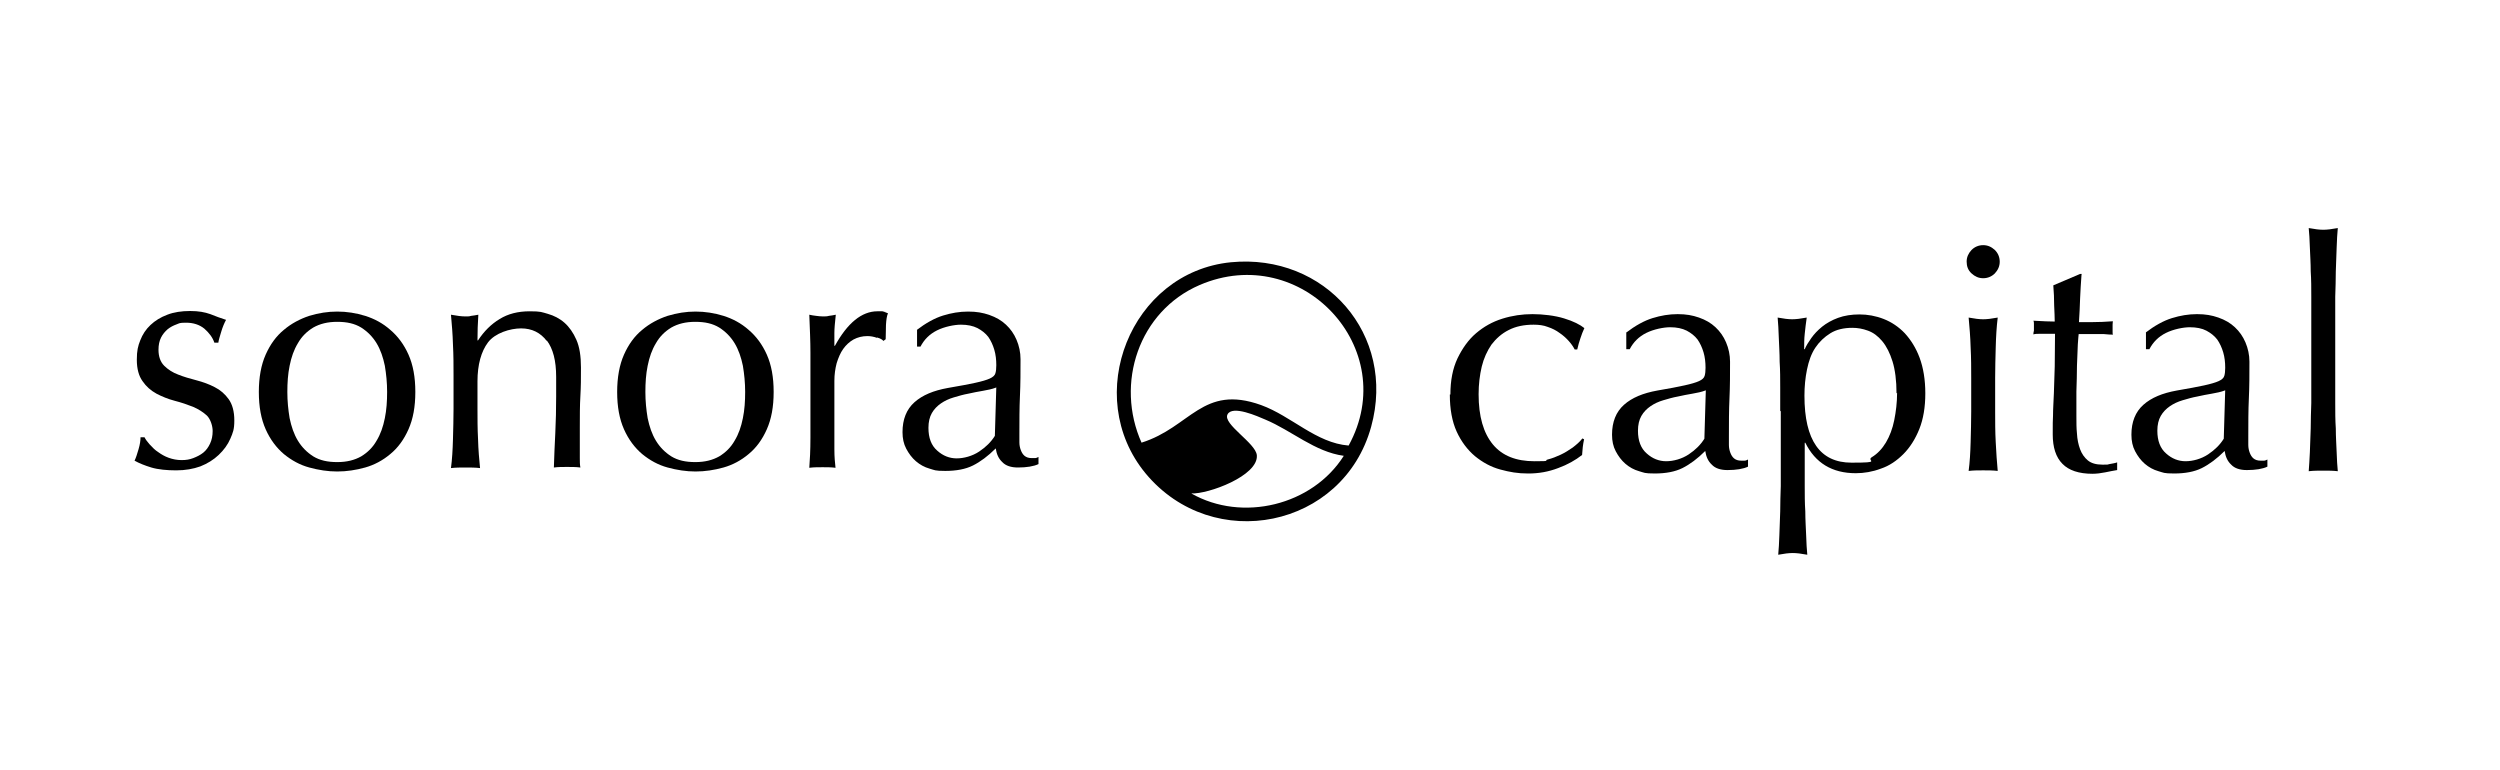 <?xml version="1.0" encoding="UTF-8"?>
<svg id="Layer_1" xmlns="http://www.w3.org/2000/svg" version="1.1" viewBox="0 0 877 270">
  <!-- Generator: Adobe Illustrator 29.7.1, SVG Export Plug-In . SVG Version: 2.1.1 Build 8)  -->
  <path d="M431.8,92c33-3.2,58.1,25.4,49.2,57.7-9.8,35.6-55.5,44.8-79.1,16.4-22.5-27.2-5.3-70.6,29.9-74.1ZM400.4,155.3c17.3-5.4,21.4-20.6,42-13.2,10.7,3.9,19.3,13.3,30.7,14.2,18.7-34-16.6-71.7-52.3-56.3-21.3,9.2-29.7,34.5-20.3,55.4ZM471.4,159.9c-10.2-1.4-18.2-8.8-27.5-12.7-2.6-1.1-11.6-5.2-13.3-1.8s9.9,10,10.3,14.3c.6,7.2-17.1,13.7-23,13.4,17.9,10.2,42.5,4.2,53.5-13.2Z"/>
  <g>
    <path d="M52.7,156.1c.8.9,1.7,1.8,2.8,2.5,1.1.8,2.3,1.5,3.7,2,1.4.5,2.9.8,4.5.8s2.8-.2,4.1-.7c1.3-.5,2.5-1.1,3.5-1.9,1-.8,1.8-1.9,2.4-3.2.6-1.3.9-2.7.9-4.4s-.7-4.1-2-5.4c-1.3-1.2-3-2.3-4.9-3.1-2-.8-4.1-1.5-6.4-2.1-2.3-.6-4.5-1.5-6.4-2.5-2-1.1-3.6-2.5-4.9-4.4-1.3-1.8-2-4.3-2-7.5s.4-4.8,1.2-6.8c.8-2.1,2-3.9,3.6-5.4,1.6-1.5,3.5-2.7,5.9-3.6,2.3-.9,5-1.3,8-1.3s5.1.4,7.1,1.1c1.9.8,3.7,1.4,5.5,2-.6,1.1-1.2,2.5-1.7,4.2-.5,1.7-.9,2.9-1,3.8h-1.4c-.6-1.8-1.8-3.4-3.5-4.9-1.7-1.4-3.9-2.1-6.4-2.1s-2.3.2-3.4.6c-1.1.4-2.1.9-3.1,1.7-.9.8-1.7,1.7-2.3,2.9-.6,1.2-.9,2.6-.9,4.3,0,2.4.7,4.3,2,5.6,1.3,1.3,3,2.4,4.9,3.1,2,.8,4.1,1.4,6.4,2,2.3.6,4.5,1.4,6.4,2.4,2,1,3.6,2.4,4.9,4.2,1.3,1.8,2,4.3,2,7.5s-.5,4.3-1.4,6.4c-.9,2.1-2.3,4-4.1,5.7-1.8,1.7-3.9,3-6.4,4-2.5.9-5.3,1.4-8.5,1.4s-6.4-.3-8.7-1c-2.3-.7-4.3-1.5-5.9-2.4.5-1,.9-2.3,1.4-4,.5-1.7.7-3.1.7-4.2h1.4c.4.8,1,1.6,1.8,2.5Z"/>
    <path d="M90.8,137.5c0-5.1.8-9.5,2.4-13.1,1.6-3.6,3.7-6.5,6.4-8.7,2.6-2.2,5.6-3.8,8.9-4.9,3.3-1,6.5-1.5,9.8-1.5s6.6.5,9.8,1.5c3.2,1,6.2,2.6,8.8,4.9,2.6,2.2,4.8,5.1,6.4,8.7,1.6,3.6,2.4,7.9,2.4,13.1s-.8,9.5-2.4,13.1c-1.6,3.6-3.7,6.5-6.4,8.7-2.6,2.2-5.6,3.8-8.8,4.7-3.2.9-6.5,1.4-9.8,1.4s-6.5-.5-9.8-1.4c-3.3-.9-6.2-2.5-8.9-4.7-2.6-2.2-4.8-5.1-6.4-8.7-1.6-3.6-2.4-7.9-2.4-13.1ZM100.8,137.5c0,3.2.3,6.2.8,9.2.6,2.9,1.5,5.6,2.9,7.9,1.4,2.3,3.2,4.1,5.4,5.5,2.3,1.4,5,2,8.4,2s6.1-.7,8.4-2c2.3-1.4,4.1-3.2,5.4-5.5,1.4-2.3,2.3-4.9,2.9-7.9.6-2.9.8-6,.8-9.2s-.3-6.2-.8-9.2c-.6-2.9-1.5-5.6-2.9-7.9-1.4-2.3-3.2-4.1-5.4-5.5-2.3-1.4-5-2-8.4-2s-6.1.7-8.4,2c-2.3,1.4-4.1,3.2-5.4,5.5-1.4,2.3-2.3,4.9-2.9,7.9-.6,2.9-.8,6-.8,9.2Z"/>
    <path d="M191.8,119.6c-2.2-2.9-5.2-4.4-9-4.4s-9.1,1.6-11.6,4.9c-2.4,3.2-3.7,7.8-3.7,13.7v9.6c0,3.4,0,7,.2,10.7.1,3.7.4,7.1.7,10.1-1.7-.2-3.4-.2-5.1-.2s-3.4,0-5.1.2c.4-3,.6-6.4.7-10.1.1-3.7.2-7.3.2-10.7v-11.8c0-3.4,0-7-.2-10.7-.1-3.7-.4-7.2-.7-10.5,2.1.4,3.8.6,5.1.6s1.3,0,2-.2c.7-.1,1.6-.2,2.5-.4-.2,3-.3,6-.3,9h.2c2.1-3.2,4.6-5.7,7.6-7.5,2.9-1.8,6.4-2.7,10.5-2.7s4.2.3,6.4.9c2.1.6,4.1,1.6,5.8,3.1,1.7,1.5,3.1,3.5,4.2,6,1.1,2.5,1.6,5.7,1.6,9.7s0,6.6-.2,10c-.2,3.4-.2,7.1-.2,10.9v7.3c0,1.2,0,2.4,0,3.6,0,1.2,0,2.3.2,3.3-1.5-.2-3.1-.2-4.7-.2s-3.1,0-4.6.2c.1-3.9.3-7.9.5-12.1.2-4.1.3-8.4.3-12.8v-6.9c0-5.7-1.1-9.9-3.3-12.8Z"/>
    <path d="M216.5,137.5c0-5.1.8-9.5,2.4-13.1,1.6-3.6,3.7-6.5,6.4-8.7,2.6-2.2,5.6-3.8,8.9-4.9,3.3-1,6.5-1.5,9.8-1.5s6.6.5,9.8,1.5c3.2,1,6.2,2.6,8.8,4.9,2.6,2.2,4.8,5.1,6.4,8.7,1.6,3.6,2.4,7.9,2.4,13.1s-.8,9.5-2.4,13.1c-1.6,3.6-3.7,6.5-6.4,8.7-2.6,2.2-5.6,3.8-8.8,4.7-3.2.9-6.5,1.4-9.8,1.4s-6.5-.5-9.8-1.4c-3.3-.9-6.2-2.5-8.9-4.7-2.6-2.2-4.8-5.1-6.4-8.7-1.6-3.6-2.4-7.9-2.4-13.1ZM226.4,137.5c0,3.2.3,6.2.8,9.2.6,2.9,1.5,5.6,2.9,7.9,1.4,2.3,3.2,4.1,5.4,5.5,2.3,1.4,5,2,8.4,2s6.1-.7,8.4-2c2.3-1.4,4.1-3.2,5.4-5.5,1.4-2.3,2.3-4.9,2.9-7.9.6-2.9.8-6,.8-9.2s-.3-6.2-.8-9.2c-.6-2.9-1.5-5.6-2.9-7.9-1.4-2.3-3.2-4.1-5.4-5.5-2.3-1.4-5-2-8.4-2s-6.1.7-8.4,2c-2.3,1.4-4.1,3.2-5.4,5.5-1.4,2.3-2.3,4.9-2.9,7.9-.6,2.9-.8,6-.8,9.2Z"/>
    <path d="M307.6,118.5c-1.1-.4-2.2-.6-3.3-.6-1.8,0-3.4.4-4.9,1.2-1.4.8-2.6,1.9-3.6,3.3-1,1.4-1.7,3.1-2.3,5-.5,1.9-.8,4-.8,6.2v12.4c0,5,0,8.9,0,11.6,0,2.7.2,4.8.4,6.5-1.5-.2-3-.2-4.5-.2s-3.2,0-4.7.2c.2-2.6.4-6,.4-10.5,0-4.4,0-9.8,0-16.2v-3.6c0-2.9,0-6.3,0-10.2,0-3.8-.2-8.3-.4-13.2.8.2,1.6.3,2.4.4.8.1,1.5.2,2.4.2s1.4,0,2.1-.2c.8-.1,1.5-.2,2.4-.4-.3,2.7-.5,4.9-.5,6.4,0,1.6,0,3.1,0,4.5h.2c4.4-8,9.4-12.1,14.9-12.1s1.3,0,1.8.1c.5,0,1.1.3,1.9.6-.4.9-.6,2.3-.7,4.1,0,1.8-.1,3.5-.1,5l-.8.6c-.4-.5-1.1-.9-2.2-1.2Z"/>
    <path d="M321.4,115.9c3.4-2.6,6.5-4.3,9.4-5.2,2.9-.9,5.8-1.4,8.8-1.4s5.2.4,7.5,1.2c2.3.8,4.2,1.9,5.8,3.4,1.6,1.5,2.8,3.2,3.7,5.3.9,2.1,1.4,4.4,1.4,6.8,0,4.3,0,8.6-.2,12.8-.2,4.3-.2,8.8-.2,13.5s0,1.9,0,2.9c0,1,.2,1.9.5,2.7.3.8.7,1.5,1.3,2,.6.5,1.4.8,2.5.8s.8,0,1.2,0c.4,0,.8-.2,1.2-.4v2.5c-.8.4-1.9.7-3.1.9-1.2.2-2.6.3-4.1.3-2.4,0-4.3-.6-5.5-1.9-1.3-1.2-2-2.8-2.3-4.8-2.7,2.7-5.4,4.7-8,6-2.6,1.3-5.9,1.9-9.7,1.9s-3.7-.3-5.5-.8c-1.8-.5-3.4-1.4-4.8-2.6-1.4-1.2-2.5-2.7-3.4-4.4-.9-1.7-1.3-3.6-1.3-5.8,0-4.5,1.4-8,4.2-10.5,2.8-2.5,6.7-4.1,11.7-5,4.1-.7,7.3-1.3,9.6-1.8,2.3-.5,4-1,5.1-1.5,1.1-.5,1.8-1.1,2-1.9.2-.7.3-1.6.3-2.8,0-1.9-.2-3.7-.7-5.4-.5-1.7-1.2-3.2-2.1-4.5-1-1.3-2.3-2.3-3.8-3.1-1.6-.8-3.5-1.2-5.8-1.2s-5.8.7-8.4,2-4.5,3.2-5.8,5.7h-1.2v-5.9ZM349.3,136c-1.3.5-2.8.8-4.5,1.1-1.7.3-3.4.6-5.1,1-1.7.3-3.4.8-5.1,1.3-1.7.5-3.2,1.2-4.5,2.1-1.3.9-2.4,2-3.2,3.4-.8,1.4-1.2,3.1-1.2,5.2,0,3.5,1,6.2,3.1,8,2,1.8,4.3,2.7,6.8,2.7s5.5-.8,7.9-2.4c2.4-1.6,4.2-3.4,5.5-5.5l.5-17Z"/>
  </g>
  <g>
    <path d="M508.8,138.4c0-4.9.8-9.1,2.5-12.7,1.7-3.5,3.8-6.5,6.5-8.8,2.7-2.3,5.7-4,9.2-5.1,3.5-1.1,7-1.6,10.6-1.6s7.9.5,11.1,1.5c3.3,1,5.6,2.2,7.1,3.4-.5,1.1-1,2.3-1.4,3.6-.4,1.2-.8,2.5-1.1,3.9h-.9c-.5-1-1.2-2-2.1-3-.9-1-2-2-3.2-2.8-1.2-.9-2.6-1.6-4.1-2.1-1.5-.6-3.2-.8-5-.8-3.4,0-6.3.6-8.8,1.9-2.4,1.2-4.4,3-6,5.1-1.5,2.2-2.7,4.8-3.4,7.7-.7,3-1.1,6.2-1.1,9.7,0,7.8,1.7,13.6,5,17.6,3.3,4,8.2,5.9,14.6,5.9s3.1-.2,4.6-.6c1.6-.4,3.1-1,4.6-1.7,1.5-.7,2.9-1.6,4.2-2.5,1.3-1,2.5-2,3.4-3.2l.6.3c-.4,1.8-.6,3.7-.7,5.5-2.3,1.8-5.1,3.4-8.4,4.6-3.4,1.3-6.8,1.9-10.5,1.9s-6.5-.5-9.8-1.4c-3.3-.9-6.2-2.5-8.9-4.7-2.6-2.2-4.8-5.1-6.4-8.6-1.6-3.5-2.4-7.9-2.4-13Z"/>
    <path d="M570.3,116.8c3.4-2.6,6.5-4.3,9.4-5.2,2.9-.9,5.8-1.4,8.8-1.4s5.2.4,7.5,1.2c2.3.8,4.2,1.9,5.8,3.4,1.6,1.5,2.8,3.2,3.7,5.3.9,2.1,1.4,4.4,1.4,6.8,0,4.3,0,8.6-.2,12.8-.2,4.3-.2,8.8-.2,13.5s0,1.9,0,2.9c0,1,.2,1.9.5,2.7.3.8.7,1.5,1.3,2,.6.5,1.4.8,2.5.8s.8,0,1.2,0c.4,0,.8-.2,1.2-.4v2.5c-.8.4-1.9.7-3.1.9-1.2.2-2.6.3-4.1.3-2.4,0-4.3-.6-5.5-1.9-1.3-1.2-2-2.8-2.3-4.8-2.7,2.7-5.4,4.7-8,6-2.6,1.3-5.9,1.9-9.7,1.9s-3.7-.3-5.5-.8c-1.8-.5-3.4-1.4-4.8-2.6-1.4-1.2-2.5-2.7-3.4-4.4-.9-1.7-1.3-3.6-1.3-5.8,0-4.5,1.4-8,4.2-10.5,2.8-2.5,6.7-4.1,11.7-5,4.1-.7,7.3-1.3,9.5-1.8,2.3-.5,4-1,5.1-1.5,1.1-.5,1.8-1.1,2-1.9.2-.7.3-1.6.3-2.8,0-1.9-.2-3.7-.7-5.4-.5-1.7-1.2-3.2-2.1-4.5-1-1.3-2.3-2.3-3.8-3.1-1.6-.8-3.5-1.2-5.8-1.2s-5.8.7-8.4,2-4.5,3.2-5.8,5.7h-1.2v-5.9ZM598.2,137c-1.3.5-2.8.8-4.5,1.1-1.7.3-3.4.6-5.1,1-1.7.3-3.4.8-5.1,1.3-1.7.5-3.2,1.2-4.5,2.1-1.3.9-2.4,2-3.2,3.4-.8,1.4-1.2,3.1-1.2,5.2,0,3.5,1,6.2,3.1,8,2,1.8,4.3,2.7,6.8,2.7s5.5-.8,7.9-2.4c2.4-1.6,4.2-3.4,5.5-5.5l.5-17Z"/>
    <path d="M624.5,144.3c0-2.6,0-5.3,0-8.4,0-3,0-6-.2-9,0-3-.2-5.8-.3-8.5-.1-2.7-.2-5-.4-7,2.1.4,3.8.6,5.1.6s3-.2,5.1-.6c-.3,2-.5,3.8-.7,5.7-.2,1.8-.2,3.6-.2,5.4h.2c.5-1.2,1.3-2.5,2.3-3.9,1-1.4,2.2-2.7,3.8-4,1.5-1.2,3.4-2.3,5.6-3.1,2.2-.8,4.7-1.2,7.5-1.2s5.7.5,8.5,1.6c2.8,1.1,5.3,2.8,7.4,5,2.1,2.3,3.9,5.1,5.2,8.6,1.3,3.5,2,7.7,2,12.5s-.7,9-2.1,12.5c-1.4,3.5-3.3,6.5-5.6,8.8-2.3,2.3-4.9,4.1-7.9,5.1-2.9,1.1-5.9,1.6-8.8,1.6-8.3,0-14.2-3.6-17.7-10.7h-.2v7.1c0,2.4,0,5.1,0,8.1,0,3,0,5.9.2,8.9,0,2.9.2,5.7.3,8.4.1,2.7.2,5,.4,6.8-2.1-.4-3.8-.6-5.1-.6s-3,.2-5.1.6c.2-1.9.3-4.2.4-6.8.1-2.7.2-5.5.3-8.4,0-2.9.1-5.9.2-8.9,0-3,0-5.7,0-8.1v-18.3ZM665.3,138c0-4.5-.5-8.3-1.4-11.2-.9-2.9-2.1-5.3-3.6-7.1-1.5-1.8-3.1-3-5-3.7-1.9-.7-3.7-1-5.5-1-3,0-5.6.6-7.7,1.9-2.1,1.3-3.9,3-5.3,5.1s-2.3,4.7-2.9,7.6c-.6,2.9-.9,6-.9,9.2,0,15.7,5.5,23.5,16.5,23.5s5.1-.6,7.1-1.9c2-1.2,3.7-3,5-5.2,1.3-2.2,2.3-4.8,2.9-7.8.6-3,1-6.2,1-9.6Z"/>
    <path d="M689.9,91.8c0-1.6.6-2.9,1.7-4.1,1.1-1.1,2.5-1.7,4.1-1.7s2.9.6,4.1,1.7c1.1,1.1,1.7,2.5,1.7,4.1s-.6,2.9-1.7,4.1c-1.1,1.1-2.5,1.7-4.1,1.7s-2.9-.6-4.1-1.7-1.7-2.5-1.7-4.1ZM691.5,132.6c0-3.4,0-7-.2-10.7-.1-3.7-.4-7.2-.7-10.5,2.1.4,3.8.6,5.1.6s3-.2,5.1-.6c-.4,3.2-.6,6.7-.7,10.5-.1,3.7-.2,7.3-.2,10.7v11.8c0,3.4,0,7,.2,10.7s.4,7.1.7,10.1c-1.7-.2-3.4-.2-5.1-.2s-3.4,0-5.1.2c.4-3,.6-6.4.7-10.1.1-3.7.2-7.3.2-10.7v-11.8Z"/>
    <path d="M730.2,96.3c-.2,2.9-.4,5.7-.5,8.4-.1,2.8-.2,5.5-.4,8.3.8,0,2.4,0,4.6,0,2.3,0,4.7-.1,7.3-.3,0,.2-.1.6-.1,1.2v2.4c0,.5,0,.9.1,1.1-1,0-2-.1-3.1-.2-1.1,0-2.2,0-3.4,0h-5.5c0,.3-.2,1.5-.3,3.6-.1,2.1-.2,4.6-.3,7.5,0,2.9-.1,5.9-.2,9.1,0,3.2,0,6,0,8.5s0,4.2.2,6.2c.1,2,.5,3.9,1.1,5.5.6,1.6,1.5,2.9,2.7,3.9,1.2,1,2.9,1.5,5.2,1.5s1.4,0,2.4-.2c1-.2,1.9-.3,2.7-.6v2.7c-1.3.2-2.7.5-4.2.8-1.5.3-3,.5-4.5.5-4.7,0-8.3-1.2-10.5-3.5-2.3-2.3-3.4-5.8-3.4-10.3s0-4.2.1-6.6c0-2.4.2-5,.3-7.8.1-2.8.2-6,.3-9.4,0-3.4.1-7.3.1-11.5h-3.6c-.6,0-1.2,0-1.9,0-.7,0-1.4,0-2.1.2,0-.5.1-.9.2-1.3,0-.4,0-.8,0-1.3s0-.8,0-1.1c0-.4,0-.8-.2-1.1,3.4.2,5.9.3,7.5.3,0-1.5-.1-3.4-.2-5.7,0-2.3-.1-4.6-.3-7l9.4-4h.6Z"/>
    <path d="M752.5,116.8c3.4-2.6,6.5-4.3,9.4-5.2,2.9-.9,5.8-1.4,8.8-1.4s5.2.4,7.5,1.2c2.3.8,4.2,1.9,5.8,3.4s2.8,3.2,3.7,5.3c.9,2.1,1.4,4.4,1.4,6.8,0,4.3,0,8.6-.2,12.8-.2,4.3-.2,8.8-.2,13.5s0,1.9,0,2.9c0,1,.2,1.9.5,2.7.3.8.7,1.5,1.3,2,.6.5,1.4.8,2.5.8s.8,0,1.2,0c.4,0,.8-.2,1.2-.4v2.5c-.8.4-1.9.7-3.1.9-1.2.2-2.6.3-4.1.3-2.4,0-4.3-.6-5.5-1.9-1.3-1.2-2-2.8-2.3-4.8-2.7,2.7-5.4,4.7-8,6-2.6,1.3-5.9,1.9-9.7,1.9s-3.7-.3-5.5-.8c-1.8-.5-3.4-1.4-4.8-2.6-1.4-1.2-2.5-2.7-3.4-4.4-.9-1.7-1.3-3.6-1.3-5.8,0-4.5,1.4-8,4.2-10.5,2.8-2.5,6.7-4.1,11.7-5,4.1-.7,7.3-1.3,9.6-1.8,2.3-.5,4-1,5.1-1.5,1.1-.5,1.8-1.1,2-1.9.2-.7.3-1.6.3-2.8,0-1.9-.2-3.7-.7-5.4-.5-1.7-1.2-3.2-2.1-4.5-1-1.3-2.3-2.3-3.8-3.1s-3.5-1.2-5.8-1.2-5.8.7-8.4,2-4.5,3.2-5.8,5.7h-1.2v-5.9ZM780.4,137c-1.3.5-2.8.8-4.5,1.1-1.7.3-3.4.6-5.1,1-1.7.3-3.4.8-5.1,1.3-1.7.5-3.2,1.2-4.5,2.1-1.3.9-2.4,2-3.2,3.4-.8,1.4-1.2,3.1-1.2,5.2,0,3.5,1,6.2,3.1,8,2,1.8,4.3,2.7,6.8,2.7s5.5-.8,7.9-2.4c2.4-1.6,4.2-3.4,5.5-5.5l.5-17Z"/>
    <path d="M810.8,104.1c0-3,0-6-.2-8.9,0-2.9-.2-5.7-.3-8.4-.1-2.7-.2-5-.4-6.8,2.1.4,3.8.6,5.1.6s3-.2,5.1-.6c-.2,1.9-.3,4.2-.4,6.8-.1,2.7-.2,5.5-.3,8.4,0,2.9-.1,5.9-.2,8.9,0,3,0,5.8,0,8.4v20.5c0,2.6,0,5.4,0,8.4,0,3,0,6,.2,8.9,0,2.9.2,5.7.3,8.4.1,2.6.2,4.8.4,6.6-1.7-.2-3.4-.2-5.1-.2s-3.4,0-5.1.2c.1-1.7.3-3.9.4-6.6.1-2.6.2-5.4.3-8.4,0-2.9.1-5.9.2-8.9,0-3,0-5.8,0-8.4v-20.5c0-2.6,0-5.3,0-8.4Z"/>
  </g>
</svg>